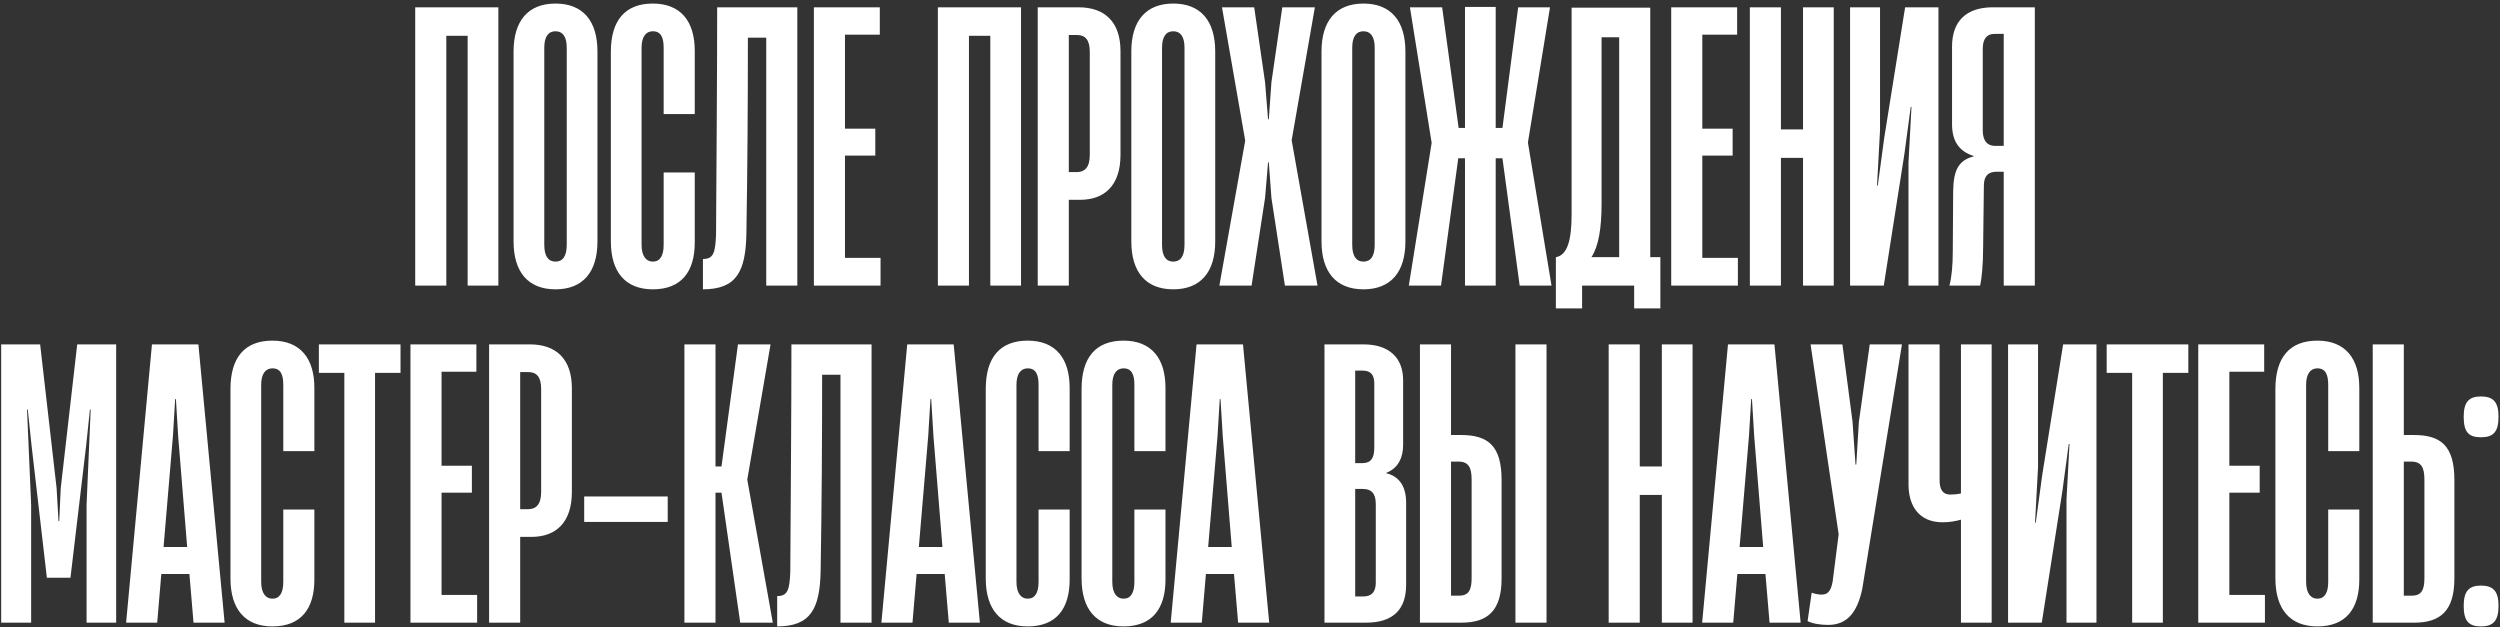 <?xml version="1.0" encoding="UTF-8"?> <svg xmlns="http://www.w3.org/2000/svg" width="534" height="134" viewBox="0 0 534 134" fill="none"><rect x="0" y="0" width="534" height="134" fill="#333333" stroke="none"/><path d="M106.45 1.56V61H99.89V7.64H95.33V61H88.69V1.56H106.45ZM118.658 61.8C112.818 61.8 109.698 58.12 109.698 51.56V11C109.698 4.44 112.818 0.76 118.658 0.76C124.498 0.76 127.618 4.44 127.618 11V51.56C127.618 58.12 124.498 61.8 118.658 61.8ZM118.658 55.88C120.178 55.88 121.058 54.76 121.058 52.28V10.2C121.058 7.8 120.178 6.68 118.658 6.68C117.138 6.68 116.258 7.8 116.258 10.2V52.28C116.258 54.76 117.138 55.88 118.658 55.88ZM139.439 61.8C133.599 61.8 130.479 58.12 130.479 51.56V11.08C130.479 4.36 133.519 0.76 139.439 0.76C145.439 0.76 148.399 4.6 148.399 10.84V24.36H141.759V10.2C141.759 8.04 141.199 6.68 139.439 6.68C137.999 6.68 137.039 7.8 137.039 10.2V52.28C137.039 54.68 137.999 55.88 139.439 55.88C140.959 55.88 141.759 54.68 141.759 52.28V36.84H148.399V51.8C148.399 57.96 145.599 61.8 139.439 61.8ZM170.308 1.56V61H163.668V8.04H159.748C159.748 21.56 159.668 35.88 159.428 49.96C159.268 57.96 157.348 61.8 150.148 61.8V55.32C152.388 55.32 152.788 54.04 152.948 50.12C153.028 34.76 153.188 17.24 153.188 1.56H170.308ZM188.086 61H173.846V1.56H187.926V7.4H180.486V27.48H186.966V33.24H180.486V55.08H188.086V61ZM218.09 1.56V61H211.53V7.64H206.97V61H200.33V1.56H218.09ZM228.298 61H221.658V1.56H230.378C235.978 1.56 239.338 4.68 239.338 10.92V33.08C239.338 39.56 235.978 42.68 230.698 42.68H228.298V61ZM228.298 7.48V36.76H229.978C231.658 36.76 232.778 35.8 232.778 33.08V11.08C232.778 8.52 231.818 7.48 230.058 7.48H228.298ZM250.611 61.8C244.771 61.8 241.651 58.12 241.651 51.56V11C241.651 4.44 244.771 0.76 250.611 0.76C256.451 0.76 259.571 4.44 259.571 11V51.56C259.571 58.12 256.451 61.8 250.611 61.8ZM250.611 55.88C252.131 55.88 253.011 54.76 253.011 52.28V10.2C253.011 7.8 252.131 6.68 250.611 6.68C249.091 6.68 248.211 7.8 248.211 10.2V52.28C248.211 54.76 249.091 55.88 250.611 55.88ZM267.337 61H260.457L265.977 30.04L261.017 1.56H267.897L270.217 17.56L270.857 25.48H271.017L271.577 17.56L273.897 1.56H280.857L275.897 29.96L281.417 61H274.457L271.577 42.28L271.017 34.68H270.857L270.217 42.28L267.337 61ZM291.236 61.8C285.396 61.8 282.276 58.12 282.276 51.56V11C282.276 4.44 285.396 0.76 291.236 0.76C297.076 0.76 300.196 4.44 300.196 11V51.56C300.196 58.12 297.076 61.8 291.236 61.8ZM291.236 55.88C292.756 55.88 293.636 54.76 293.636 52.28V10.2C293.636 7.8 292.756 6.68 291.236 6.68C289.716 6.68 288.836 7.8 288.836 10.2V52.28C288.836 54.76 289.716 55.88 291.236 55.88ZM307.802 61H300.922L305.802 30.52L301.162 1.56H308.042L311.562 27.32H312.922V1.48H319.482V27.32H320.922L324.282 1.56H331.082L326.362 30.44L331.402 61H324.602L320.922 33.8H319.482V61H312.922V33.8H311.482L307.802 61ZM352.495 1.64V54.92H354.655V65.88H349.055V61H337.935V65.88H332.335V54.92H332.415C334.815 54.44 335.695 51.24 335.695 45.8V1.64H352.495ZM342.095 7.96V43.56C342.095 48.76 341.455 52.6 339.935 54.92H345.855V7.96H342.095ZM371.211 61H356.971V1.56H371.051V7.4H363.611V27.48H370.091V33.24H363.611V55.08H371.211V61ZM385.128 27.64V1.56H391.688V61H385.128V33.72H380.408V61H373.768V1.56H380.408V27.64H385.128ZM414.054 1.56V61H407.654V34.68L408.294 22.84H408.134L406.774 32.92L402.374 61H395.174V1.56H401.574V27.8L400.934 39.64H401.094L402.454 29.56L406.934 1.56H414.054ZM434.636 1.56V61H427.996V36.68H426.476C424.636 36.68 423.756 37.64 423.756 39.64L423.596 52.84C423.596 56.6 423.276 59.64 422.956 61H416.396C416.876 59.24 417.116 56.76 417.116 53.4L417.196 40.84C417.276 36.6 418.156 34.28 421.596 33.4V33.32C418.236 32.28 416.956 29.88 416.956 26.52V9.96C416.956 4.52 419.996 1.56 425.676 1.56H434.636ZM426.156 31.16H427.996V7.24H425.996C424.396 7.24 423.516 8.28 423.516 10.44V27.8C423.516 30.2 424.556 31.16 426.156 31.16ZM6.652 133H0.252V73.56H8.572L12.092 104.28L12.492 111.32H12.652L12.972 104.28L16.492 73.56H24.812V133H18.492V107.8L19.372 87.48H19.212L18.412 95.08L15.052 123.4H10.012L6.732 95.08L5.932 87.48H5.772L6.652 107.8V133ZM47.977 133H41.337L40.457 122.6H34.457L33.577 133H26.937L32.457 73.56H42.377L47.977 133ZM36.937 93.16L34.937 116.84H39.977L38.057 93.16L37.577 85.24H37.417L36.937 93.16ZM58.189 133.8C52.349 133.8 49.229 130.12 49.229 123.56V83.08C49.229 76.36 52.269 72.76 58.189 72.76C64.189 72.76 67.149 76.6 67.149 82.84V96.36H60.509V82.2C60.509 80.04 59.949 78.68 58.189 78.68C56.749 78.68 55.789 79.8 55.789 82.2V124.28C55.789 126.68 56.749 127.88 58.189 127.88C59.709 127.88 60.509 126.68 60.509 124.28V108.84H67.149V123.8C67.149 129.96 64.349 133.8 58.189 133.8ZM80.111 133H73.551V79.64H68.111V73.56H85.551V79.64H80.111V133ZM101.914 133H87.674V73.56H101.754V79.4H94.314V99.48H100.794V105.24H94.314V127.08H101.914V133ZM111.111 133H104.471V73.56H113.191C118.791 73.56 122.151 76.68 122.151 82.92V105.08C122.151 111.56 118.791 114.68 113.511 114.68H111.111V133ZM111.111 79.48V108.76H112.791C114.471 108.76 115.591 107.8 115.591 105.08V83.08C115.591 80.52 114.631 79.48 112.871 79.48H111.111ZM142.623 106.04V111.48H124.783V106.04H142.623ZM152.83 133H146.19V73.56H152.83V99.64H154.11L157.63 73.56H164.59L159.63 102.36V102.52L165.07 133H158.11L154.11 105.24H152.83V133ZM186.167 73.56V133H179.527V80.04H175.607C175.607 93.56 175.527 107.88 175.287 121.96C175.127 129.96 173.207 133.8 166.007 133.8V127.32C168.247 127.32 168.647 126.04 168.807 122.12C168.887 106.76 169.047 89.24 169.047 73.56H186.167ZM209.305 133H202.665L201.785 122.6H195.785L194.905 133H188.265L193.785 73.56H203.705L209.305 133ZM198.265 93.16L196.265 116.84H201.305L199.385 93.16L198.905 85.24H198.745L198.265 93.16ZM219.517 133.8C213.677 133.8 210.557 130.12 210.557 123.56V83.08C210.557 76.36 213.597 72.76 219.517 72.76C225.517 72.76 228.477 76.6 228.477 82.84V96.36H221.837V82.2C221.837 80.04 221.277 78.68 219.517 78.68C218.077 78.68 217.117 79.8 217.117 82.2V124.28C217.117 126.68 218.077 127.88 219.517 127.88C221.037 127.88 221.837 126.68 221.837 124.28V108.84H228.477V123.8C228.477 129.96 225.677 133.8 219.517 133.8ZM239.986 133.8C234.146 133.8 231.026 130.12 231.026 123.56V83.08C231.026 76.36 234.066 72.76 239.986 72.76C245.986 72.76 248.946 76.6 248.946 82.84V96.36H242.306V82.2C242.306 80.04 241.746 78.68 239.986 78.68C238.546 78.68 237.586 79.8 237.586 82.2V124.28C237.586 126.68 238.546 127.88 239.986 127.88C241.506 127.88 242.306 126.68 242.306 124.28V108.84H248.946V123.8C248.946 129.96 246.146 133.8 239.986 133.8ZM271.102 133H264.462L263.582 122.6H257.582L256.702 133H250.062L255.582 73.56H265.502L271.102 133ZM260.062 93.16L258.062 116.84H263.102L261.182 93.16L260.702 85.24H260.542L260.062 93.16ZM291.788 133H282.908V73.56H291.228C296.588 73.56 299.708 76.28 299.708 81.24V95C299.708 97.64 298.748 99.96 296.108 101V101.08C299.068 101.8 300.348 104.12 300.348 107.4V124.92C300.348 130.12 297.628 133 291.788 133ZM289.468 79.16V98.92H291.068C292.828 98.92 293.548 97.8 293.548 95.64V81.88C293.548 80.04 292.748 79.16 291.068 79.16H289.468ZM289.468 104.44V127.4H291.228C292.988 127.4 293.868 126.44 293.868 124.44V107.64C293.868 105.4 292.908 104.44 291.148 104.44H289.468ZM312.179 133H303.299V73.56H309.939V92.92H312.099C317.859 92.92 320.739 95.24 320.739 102.52V123.56C320.739 130.44 317.779 133 312.179 133ZM330.339 133H323.699V73.56H330.339V133ZM309.939 98.6V127.24H311.619C313.699 127.24 314.339 126.04 314.339 123.48V102.44C314.339 99.88 313.699 98.6 311.539 98.6H309.939ZM354.972 99.64V73.56H361.532V133H354.972V105.72H350.252V133H343.612V73.56H350.252V99.64H354.972ZM384.618 133H377.978L377.098 122.6H371.098L370.218 133H363.578L369.098 73.56H379.018L384.618 133ZM373.578 93.16L371.578 116.84H376.618L374.698 93.16L374.218 85.24H374.058L373.578 93.16ZM390.497 133.48C388.897 133.48 387.297 133.24 386.097 132.68L386.977 126.6C387.857 126.92 388.497 127 389.137 127C390.257 127 391.057 126.44 391.457 124.2L392.737 114.12L386.737 73.56H393.537L395.697 90.04L396.337 99.24H396.497L397.057 90.12L399.377 73.56H406.257L397.777 125.8C396.657 131.08 394.337 133.48 390.497 133.48ZM418.859 105.4V73.56H425.419V133H418.859V111C417.739 111.32 416.459 111.56 414.939 111.56C409.819 111.56 407.659 107.96 407.659 103.48V73.56H414.299V102.6C414.299 104.28 414.779 105.64 416.619 105.64C417.339 105.64 418.139 105.56 418.859 105.4ZM447.804 73.56V133H441.404V106.68L442.044 94.84H441.884L440.524 104.92L436.124 133H428.924V73.56H435.324V99.8L434.684 111.64H434.844L436.204 101.56L440.684 73.56H447.804ZM461.986 133H455.426V79.64H449.986V73.56H467.426V79.64H461.986V133ZM483.789 133H469.549V73.56H483.629V79.4H476.189V99.48H482.669V105.24H476.189V127.08H483.789V133ZM494.986 133.8C489.146 133.8 486.026 130.12 486.026 123.56V83.08C486.026 76.36 489.066 72.76 494.986 72.76C500.986 72.76 503.946 76.6 503.946 82.84V96.36H497.306V82.2C497.306 80.04 496.746 78.68 494.986 78.68C493.546 78.68 492.586 79.8 492.586 82.2V124.28C492.586 126.68 493.546 127.88 494.986 127.88C496.506 127.88 497.306 126.68 497.306 124.28V108.84H503.946V123.8C503.946 129.96 501.146 133.8 494.986 133.8ZM515.695 133H506.815V73.56H513.455V92.92H515.615C521.375 92.92 524.255 95.24 524.255 102.52V123.56C524.255 130.44 521.295 133 515.695 133ZM513.455 98.6V127.24H515.135C517.215 127.24 517.855 126.04 517.855 123.48V102.44C517.855 99.88 517.215 98.6 515.055 98.6H513.455ZM529.925 93.4C527.285 93.4 526.245 92.28 526.245 89C526.245 85.88 527.365 84.68 529.925 84.68C532.565 84.68 533.685 85.88 533.685 89C533.685 92.28 532.565 93.4 529.925 93.4ZM529.925 133.8C527.285 133.8 526.245 132.6 526.245 129.4C526.245 126.28 527.365 125.08 529.925 125.08C532.565 125.08 533.685 126.28 533.685 129.4C533.685 132.6 532.565 133.8 529.925 133.8Z" fill="white"></path></svg> 